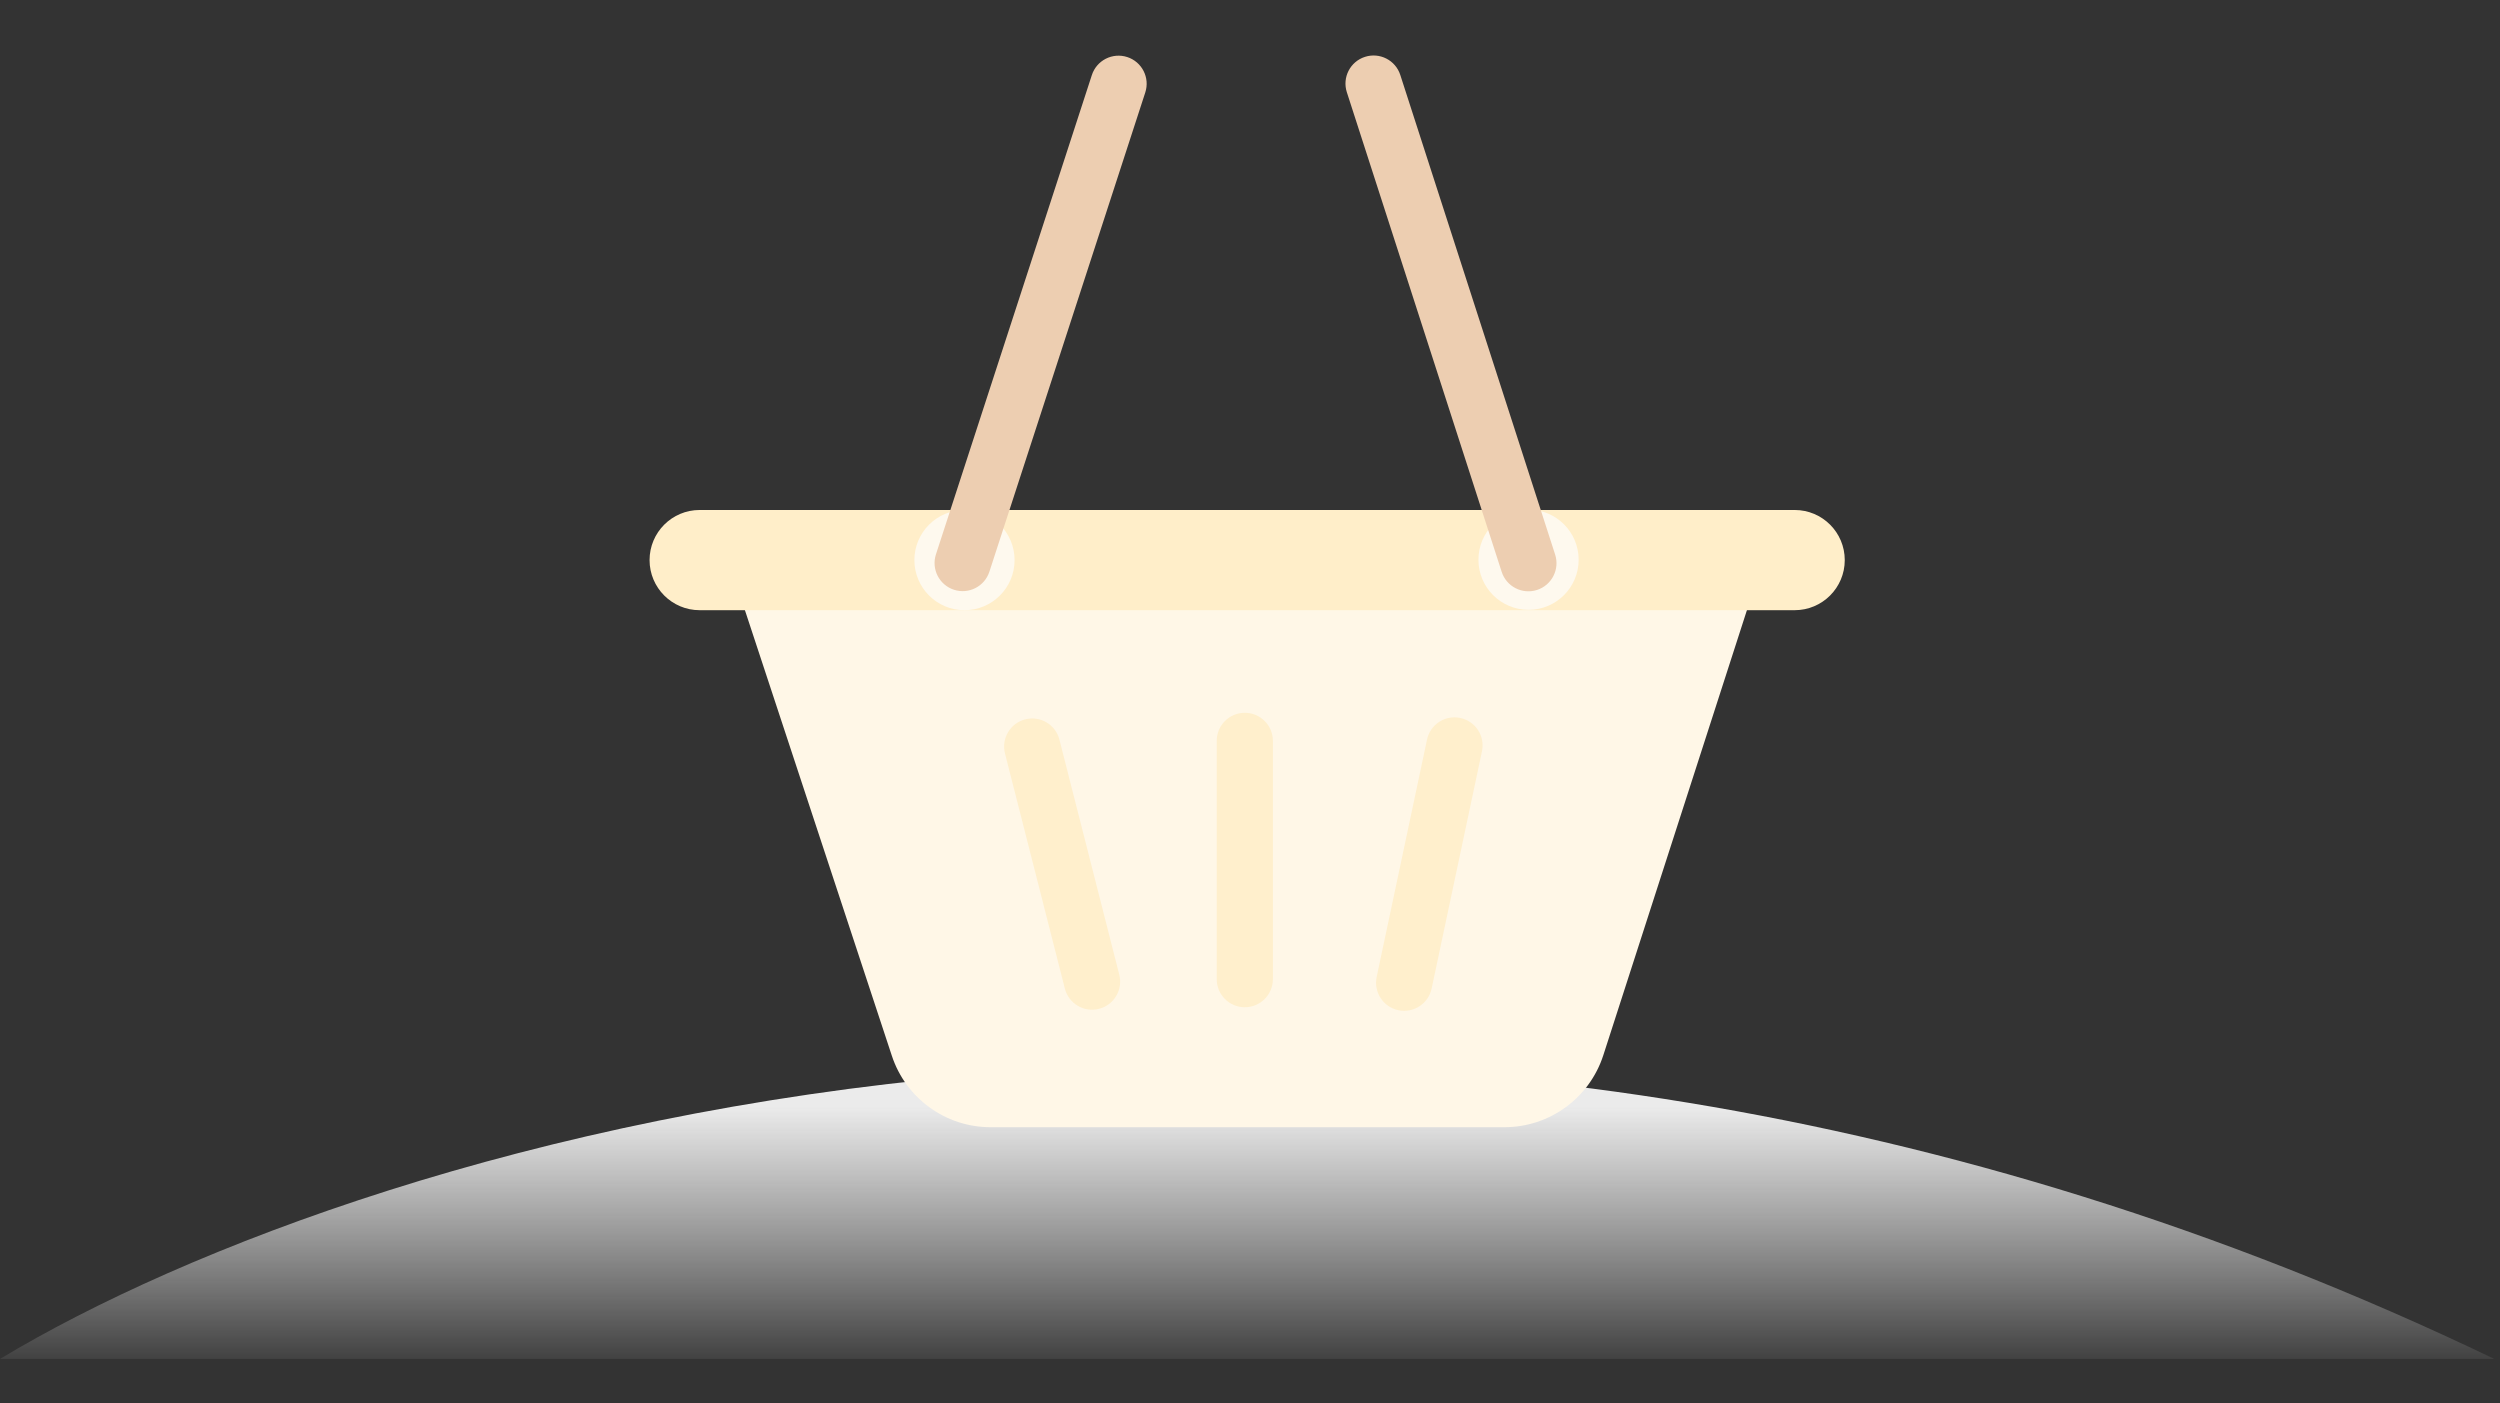 <svg width="196" height="110" viewBox="0 0 196 110" fill="none" xmlns="http://www.w3.org/2000/svg">
<rect x="0" y="0" width="196" height="110" fill="#333333" stroke="none"/>
<g clip-path="url(#clip0_20502_8421)">
<path d="M0 106.542C28.919 89.121 108.517 64.731 195.556 106.542H0Z" fill="url(#paint0_linear_20502_8421)"/>
<path d="M69.922 82.776C71.024 86.116 74.144 88.373 77.661 88.373H117.946C121.483 88.373 124.615 86.092 125.701 82.727L137.825 45.153H57.516L69.922 82.776Z" fill="#FFF7E7"/>
<path d="M140.702 39.983H54.853C52.684 39.983 50.926 41.742 50.926 43.911V43.911C50.926 46.08 52.684 47.839 54.853 47.839H140.702C142.871 47.839 144.629 46.08 144.629 43.911C144.629 41.742 142.871 39.983 140.702 39.983Z" fill="#FFEEC9"/>
<path d="M119.838 47.81C122.007 47.81 123.766 46.052 123.766 43.883C123.766 41.714 122.007 39.955 119.838 39.955C117.669 39.955 115.91 41.714 115.91 43.883C115.91 46.052 117.669 47.81 119.838 47.81Z" fill="#FEF9EE"/>
<path d="M75.615 47.84C77.784 47.84 79.543 46.081 79.543 43.912C79.543 41.743 77.784 39.984 75.615 39.984C73.446 39.984 71.688 41.743 71.688 43.912C71.688 46.081 73.446 47.84 75.615 47.84Z" fill="#FEF9EE"/>
<path fill-rule="evenodd" clip-rule="evenodd" d="M88.377 4.473C89.533 4.849 90.166 6.092 89.79 7.248L77.567 44.824C77.191 45.98 75.948 46.613 74.791 46.237C73.635 45.861 73.002 44.618 73.378 43.461L85.601 5.886C85.977 4.729 87.22 4.097 88.377 4.473V4.473Z" fill="#EDCEB1"/>
<path fill-rule="evenodd" clip-rule="evenodd" d="M107.011 4.458C105.853 4.831 105.218 6.073 105.592 7.23L117.731 44.832C118.105 45.99 119.346 46.625 120.503 46.252C121.661 45.878 122.296 44.637 121.923 43.479L109.783 5.877C109.409 4.719 108.168 4.084 107.011 4.458V4.458Z" fill="#EDCEB1"/>
<path fill-rule="evenodd" clip-rule="evenodd" d="M114.489 56.288C115.679 56.54 116.439 57.709 116.187 58.899L112.24 77.503C111.988 78.693 110.818 79.452 109.629 79.2C108.438 78.948 107.679 77.779 107.931 76.589L111.878 57.985C112.13 56.795 113.3 56.035 114.489 56.288V56.288Z" fill="#FFEFCC"/>
<path fill-rule="evenodd" clip-rule="evenodd" d="M80.382 56.396C79.203 56.696 78.491 57.895 78.791 59.073L83.484 77.503C83.784 78.682 84.983 79.394 86.161 79.094C87.34 78.794 88.052 77.595 87.752 76.416L83.059 57.987C82.759 56.808 81.56 56.096 80.382 56.396Z" fill="#FFEFCC"/>
<path fill-rule="evenodd" clip-rule="evenodd" d="M97.593 55.882C96.377 55.882 95.391 56.868 95.391 58.084V76.766C95.391 77.982 96.377 78.968 97.593 78.968C98.809 78.968 99.795 77.982 99.795 76.766V58.084C99.795 56.868 98.809 55.882 97.593 55.882Z" fill="#FFEFCC"/>
</g>
<defs>
<linearGradient id="paint0_linear_20502_8421" x1="97.89" y1="86.745" x2="97.89" y2="125.093" gradientUnits="userSpaceOnUse">
<stop stop-color="#EBEBEB"/>
<stop offset="0.559" stop-color="#F8F8F8" stop-opacity="0"/>
</linearGradient>
<clipPath id="clip0_20502_8421">
<rect width="195.556" height="110" fill="white"/>
</clipPath>
</defs>
</svg>

